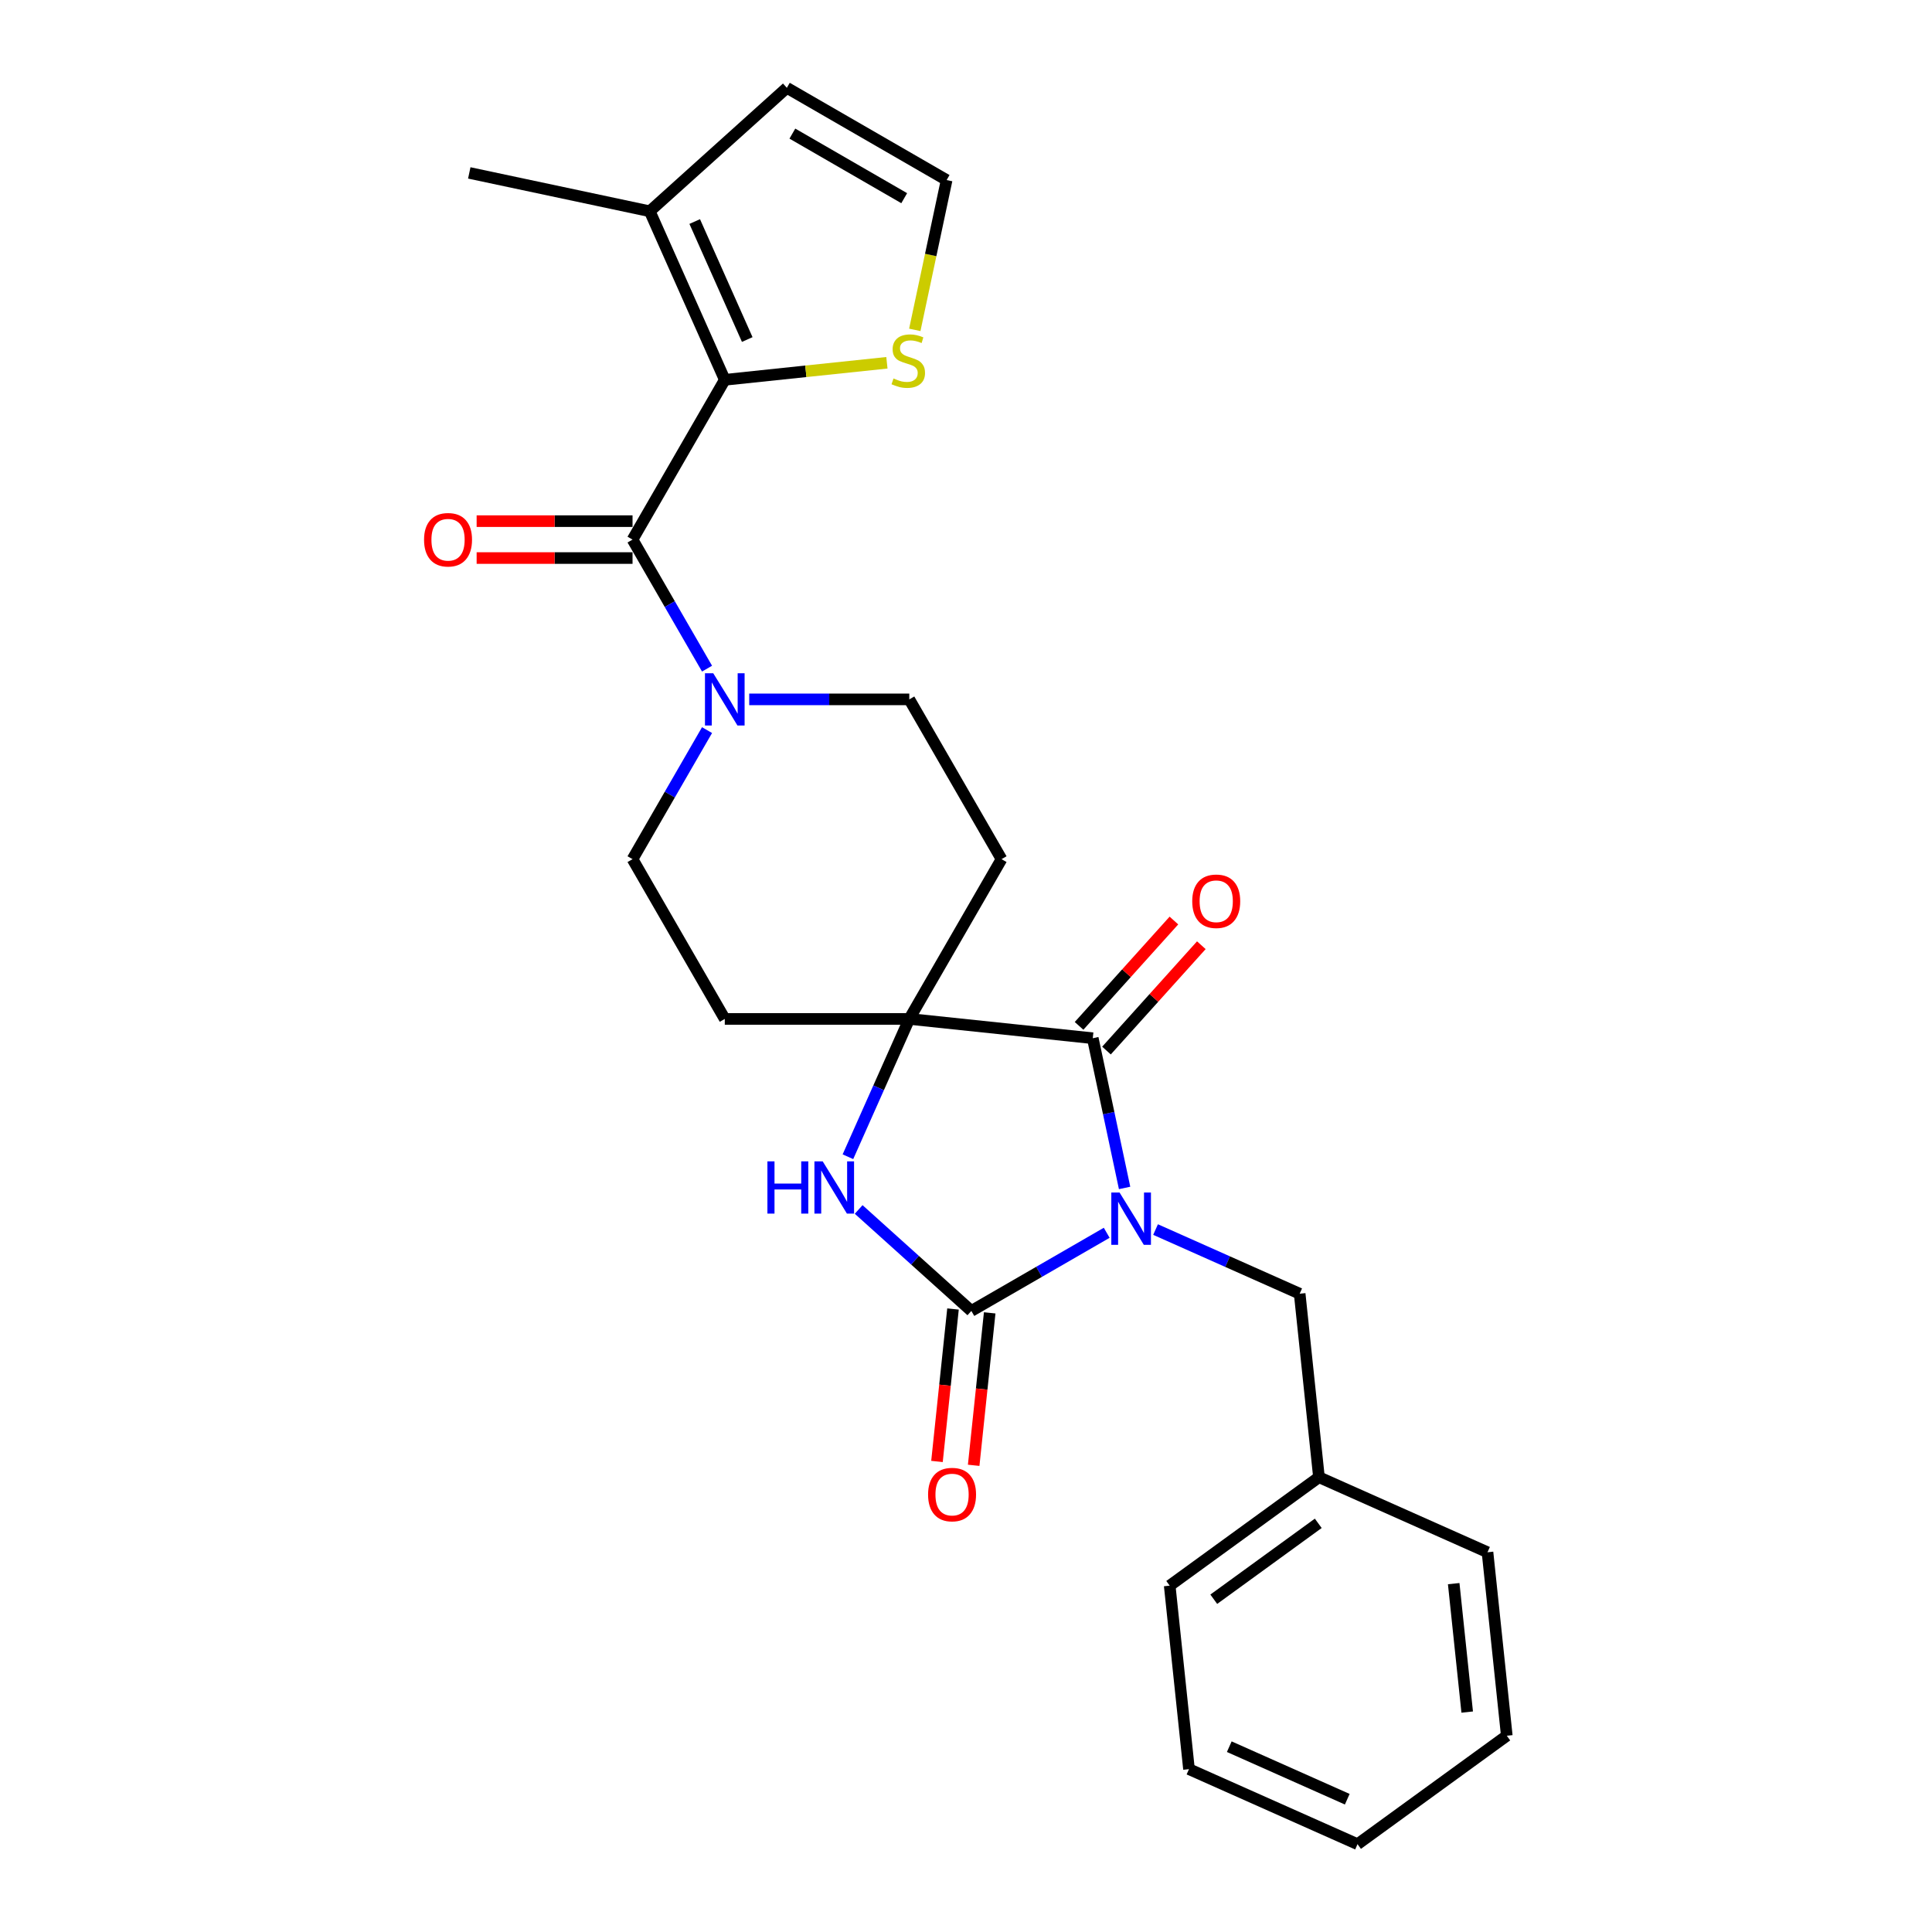 <?xml version='1.0' encoding='iso-8859-1'?>
<svg version='1.1' baseProfile='full'
              xmlns='http://www.w3.org/2000/svg'
                      xmlns:rdkit='http://www.rdkit.org/xml'
                      xmlns:xlink='http://www.w3.org/1999/xlink'
                  xml:space='preserve'
width='1000px' height='1000px' viewBox='0 0 1000 1000'>
<!-- END OF HEADER -->
<rect style='opacity:1.0;fill:#FFFFFF;stroke:none' width='1000' height='1000' x='0' y='0'> </rect>
<path class='bond-0' d='M 572.827,638.088 L 537.798,658.312' style='fill:none;fill-rule:evenodd;stroke:#0000FF;stroke-width:6px;stroke-linecap:butt;stroke-linejoin:miter;stroke-opacity:1' />
<path class='bond-0' d='M 537.798,658.312 L 502.769,678.535' style='fill:none;fill-rule:evenodd;stroke:#000000;stroke-width:6px;stroke-linecap:butt;stroke-linejoin:miter;stroke-opacity:1' />
<path class='bond-1' d='M 582.089,614.878 L 573.852,576.129' style='fill:none;fill-rule:evenodd;stroke:#0000FF;stroke-width:6px;stroke-linecap:butt;stroke-linejoin:miter;stroke-opacity:1' />
<path class='bond-1' d='M 573.852,576.129 L 565.616,537.38' style='fill:none;fill-rule:evenodd;stroke:#000000;stroke-width:6px;stroke-linecap:butt;stroke-linejoin:miter;stroke-opacity:1' />
<path class='bond-9' d='M 598.114,636.417 L 635.412,653.023' style='fill:none;fill-rule:evenodd;stroke:#0000FF;stroke-width:6px;stroke-linecap:butt;stroke-linejoin:miter;stroke-opacity:1' />
<path class='bond-9' d='M 635.412,653.023 L 672.709,669.629' style='fill:none;fill-rule:evenodd;stroke:#000000;stroke-width:6px;stroke-linecap:butt;stroke-linejoin:miter;stroke-opacity:1' />
<path class='bond-3' d='M 502.769,678.535 L 473.607,652.278' style='fill:none;fill-rule:evenodd;stroke:#000000;stroke-width:6px;stroke-linecap:butt;stroke-linejoin:miter;stroke-opacity:1' />
<path class='bond-3' d='M 473.607,652.278 L 444.446,626.021' style='fill:none;fill-rule:evenodd;stroke:#0000FF;stroke-width:6px;stroke-linecap:butt;stroke-linejoin:miter;stroke-opacity:1' />
<path class='bond-12' d='M 493.272,677.537 L 489.125,716.992' style='fill:none;fill-rule:evenodd;stroke:#000000;stroke-width:6px;stroke-linecap:butt;stroke-linejoin:miter;stroke-opacity:1' />
<path class='bond-12' d='M 489.125,716.992 L 484.978,756.447' style='fill:none;fill-rule:evenodd;stroke:#FF0000;stroke-width:6px;stroke-linecap:butt;stroke-linejoin:miter;stroke-opacity:1' />
<path class='bond-12' d='M 512.266,679.534 L 508.119,718.989' style='fill:none;fill-rule:evenodd;stroke:#000000;stroke-width:6px;stroke-linecap:butt;stroke-linejoin:miter;stroke-opacity:1' />
<path class='bond-12' d='M 508.119,718.989 L 503.972,758.443' style='fill:none;fill-rule:evenodd;stroke:#FF0000;stroke-width:6px;stroke-linecap:butt;stroke-linejoin:miter;stroke-opacity:1' />
<path class='bond-2' d='M 565.616,537.38 L 470.644,527.398' style='fill:none;fill-rule:evenodd;stroke:#000000;stroke-width:6px;stroke-linecap:butt;stroke-linejoin:miter;stroke-opacity:1' />
<path class='bond-14' d='M 572.712,543.769 L 597.261,516.506' style='fill:none;fill-rule:evenodd;stroke:#000000;stroke-width:6px;stroke-linecap:butt;stroke-linejoin:miter;stroke-opacity:1' />
<path class='bond-14' d='M 597.261,516.506 L 621.809,489.242' style='fill:none;fill-rule:evenodd;stroke:#FF0000;stroke-width:6px;stroke-linecap:butt;stroke-linejoin:miter;stroke-opacity:1' />
<path class='bond-14' d='M 558.519,530.99 L 583.067,503.726' style='fill:none;fill-rule:evenodd;stroke:#000000;stroke-width:6px;stroke-linecap:butt;stroke-linejoin:miter;stroke-opacity:1' />
<path class='bond-14' d='M 583.067,503.726 L 607.616,476.462' style='fill:none;fill-rule:evenodd;stroke:#FF0000;stroke-width:6px;stroke-linecap:butt;stroke-linejoin:miter;stroke-opacity:1' />
<path class='bond-10' d='M 470.644,527.398 L 518.391,444.696' style='fill:none;fill-rule:evenodd;stroke:#000000;stroke-width:6px;stroke-linecap:butt;stroke-linejoin:miter;stroke-opacity:1' />
<path class='bond-11' d='M 470.644,527.398 L 375.148,527.398' style='fill:none;fill-rule:evenodd;stroke:#000000;stroke-width:6px;stroke-linecap:butt;stroke-linejoin:miter;stroke-opacity:1' />
<path class='bond-26' d='M 470.644,527.398 L 454.765,563.062' style='fill:none;fill-rule:evenodd;stroke:#000000;stroke-width:6px;stroke-linecap:butt;stroke-linejoin:miter;stroke-opacity:1' />
<path class='bond-26' d='M 454.765,563.062 L 438.886,598.727' style='fill:none;fill-rule:evenodd;stroke:#0000FF;stroke-width:6px;stroke-linecap:butt;stroke-linejoin:miter;stroke-opacity:1' />
<path class='bond-4' d='M 327.401,279.294 L 346.682,312.69' style='fill:none;fill-rule:evenodd;stroke:#000000;stroke-width:6px;stroke-linecap:butt;stroke-linejoin:miter;stroke-opacity:1' />
<path class='bond-4' d='M 346.682,312.69 L 365.963,346.086' style='fill:none;fill-rule:evenodd;stroke:#0000FF;stroke-width:6px;stroke-linecap:butt;stroke-linejoin:miter;stroke-opacity:1' />
<path class='bond-5' d='M 327.401,279.294 L 375.148,196.592' style='fill:none;fill-rule:evenodd;stroke:#000000;stroke-width:6px;stroke-linecap:butt;stroke-linejoin:miter;stroke-opacity:1' />
<path class='bond-17' d='M 327.401,269.744 L 287.054,269.744' style='fill:none;fill-rule:evenodd;stroke:#000000;stroke-width:6px;stroke-linecap:butt;stroke-linejoin:miter;stroke-opacity:1' />
<path class='bond-17' d='M 287.054,269.744 L 246.707,269.744' style='fill:none;fill-rule:evenodd;stroke:#FF0000;stroke-width:6px;stroke-linecap:butt;stroke-linejoin:miter;stroke-opacity:1' />
<path class='bond-17' d='M 327.401,288.843 L 287.054,288.843' style='fill:none;fill-rule:evenodd;stroke:#000000;stroke-width:6px;stroke-linecap:butt;stroke-linejoin:miter;stroke-opacity:1' />
<path class='bond-17' d='M 287.054,288.843 L 246.707,288.843' style='fill:none;fill-rule:evenodd;stroke:#FF0000;stroke-width:6px;stroke-linecap:butt;stroke-linejoin:miter;stroke-opacity:1' />
<path class='bond-7' d='M 375.148,196.592 L 336.307,109.353' style='fill:none;fill-rule:evenodd;stroke:#000000;stroke-width:6px;stroke-linecap:butt;stroke-linejoin:miter;stroke-opacity:1' />
<path class='bond-7' d='M 386.77,175.738 L 359.581,114.671' style='fill:none;fill-rule:evenodd;stroke:#000000;stroke-width:6px;stroke-linecap:butt;stroke-linejoin:miter;stroke-opacity:1' />
<path class='bond-8' d='M 375.148,196.592 L 417.105,192.183' style='fill:none;fill-rule:evenodd;stroke:#000000;stroke-width:6px;stroke-linecap:butt;stroke-linejoin:miter;stroke-opacity:1' />
<path class='bond-8' d='M 417.105,192.183 L 459.062,187.773' style='fill:none;fill-rule:evenodd;stroke:#CCCC00;stroke-width:6px;stroke-linecap:butt;stroke-linejoin:miter;stroke-opacity:1' />
<path class='bond-6' d='M 365.963,377.905 L 346.682,411.3' style='fill:none;fill-rule:evenodd;stroke:#0000FF;stroke-width:6px;stroke-linecap:butt;stroke-linejoin:miter;stroke-opacity:1' />
<path class='bond-6' d='M 346.682,411.3 L 327.401,444.696' style='fill:none;fill-rule:evenodd;stroke:#000000;stroke-width:6px;stroke-linecap:butt;stroke-linejoin:miter;stroke-opacity:1' />
<path class='bond-27' d='M 387.792,361.995 L 429.218,361.995' style='fill:none;fill-rule:evenodd;stroke:#0000FF;stroke-width:6px;stroke-linecap:butt;stroke-linejoin:miter;stroke-opacity:1' />
<path class='bond-27' d='M 429.218,361.995 L 470.644,361.995' style='fill:none;fill-rule:evenodd;stroke:#000000;stroke-width:6px;stroke-linecap:butt;stroke-linejoin:miter;stroke-opacity:1' />
<path class='bond-18' d='M 336.307,109.353 L 407.274,45.455' style='fill:none;fill-rule:evenodd;stroke:#000000;stroke-width:6px;stroke-linecap:butt;stroke-linejoin:miter;stroke-opacity:1' />
<path class='bond-20' d='M 336.307,109.353 L 242.899,89.499' style='fill:none;fill-rule:evenodd;stroke:#000000;stroke-width:6px;stroke-linecap:butt;stroke-linejoin:miter;stroke-opacity:1' />
<path class='bond-13' d='M 473.494,170.739 L 481.735,131.971' style='fill:none;fill-rule:evenodd;stroke:#CCCC00;stroke-width:6px;stroke-linecap:butt;stroke-linejoin:miter;stroke-opacity:1' />
<path class='bond-13' d='M 481.735,131.971 L 489.975,93.202' style='fill:none;fill-rule:evenodd;stroke:#000000;stroke-width:6px;stroke-linecap:butt;stroke-linejoin:miter;stroke-opacity:1' />
<path class='bond-19' d='M 672.709,669.629 L 682.691,764.601' style='fill:none;fill-rule:evenodd;stroke:#000000;stroke-width:6px;stroke-linecap:butt;stroke-linejoin:miter;stroke-opacity:1' />
<path class='bond-15' d='M 518.391,444.696 L 470.644,361.995' style='fill:none;fill-rule:evenodd;stroke:#000000;stroke-width:6px;stroke-linecap:butt;stroke-linejoin:miter;stroke-opacity:1' />
<path class='bond-16' d='M 375.148,527.398 L 327.401,444.696' style='fill:none;fill-rule:evenodd;stroke:#000000;stroke-width:6px;stroke-linecap:butt;stroke-linejoin:miter;stroke-opacity:1' />
<path class='bond-29' d='M 489.975,93.202 L 407.274,45.455' style='fill:none;fill-rule:evenodd;stroke:#000000;stroke-width:6px;stroke-linecap:butt;stroke-linejoin:miter;stroke-opacity:1' />
<path class='bond-29' d='M 468.02,102.58 L 410.129,69.157' style='fill:none;fill-rule:evenodd;stroke:#000000;stroke-width:6px;stroke-linecap:butt;stroke-linejoin:miter;stroke-opacity:1' />
<path class='bond-21' d='M 682.691,764.601 L 605.434,820.732' style='fill:none;fill-rule:evenodd;stroke:#000000;stroke-width:6px;stroke-linecap:butt;stroke-linejoin:miter;stroke-opacity:1' />
<path class='bond-21' d='M 682.329,788.472 L 628.249,827.764' style='fill:none;fill-rule:evenodd;stroke:#000000;stroke-width:6px;stroke-linecap:butt;stroke-linejoin:miter;stroke-opacity:1' />
<path class='bond-22' d='M 682.691,764.601 L 769.931,803.443' style='fill:none;fill-rule:evenodd;stroke:#000000;stroke-width:6px;stroke-linecap:butt;stroke-linejoin:miter;stroke-opacity:1' />
<path class='bond-24' d='M 605.434,820.732 L 615.416,915.704' style='fill:none;fill-rule:evenodd;stroke:#000000;stroke-width:6px;stroke-linecap:butt;stroke-linejoin:miter;stroke-opacity:1' />
<path class='bond-23' d='M 769.931,803.443 L 779.913,898.415' style='fill:none;fill-rule:evenodd;stroke:#000000;stroke-width:6px;stroke-linecap:butt;stroke-linejoin:miter;stroke-opacity:1' />
<path class='bond-23' d='M 752.433,819.685 L 759.421,886.165' style='fill:none;fill-rule:evenodd;stroke:#000000;stroke-width:6px;stroke-linecap:butt;stroke-linejoin:miter;stroke-opacity:1' />
<path class='bond-25' d='M 779.913,898.415 L 702.655,954.545' style='fill:none;fill-rule:evenodd;stroke:#000000;stroke-width:6px;stroke-linecap:butt;stroke-linejoin:miter;stroke-opacity:1' />
<path class='bond-28' d='M 615.416,915.704 L 702.655,954.545' style='fill:none;fill-rule:evenodd;stroke:#000000;stroke-width:6px;stroke-linecap:butt;stroke-linejoin:miter;stroke-opacity:1' />
<path class='bond-28' d='M 636.27,904.082 L 697.338,931.271' style='fill:none;fill-rule:evenodd;stroke:#000000;stroke-width:6px;stroke-linecap:butt;stroke-linejoin:miter;stroke-opacity:1' />
<path  class='atom-0' d='M 579.492 617.266
L 588.354 631.59
Q 589.233 633.003, 590.646 635.563
Q 592.059 638.122, 592.136 638.275
L 592.136 617.266
L 595.726 617.266
L 595.726 644.31
L 592.021 644.31
L 582.51 628.649
Q 581.402 626.815, 580.218 624.714
Q 579.072 622.614, 578.728 621.964
L 578.728 644.31
L 575.214 644.31
L 575.214 617.266
L 579.492 617.266
' fill='#0000FF'/>
<path  class='atom-4' d='M 397.214 601.115
L 400.881 601.115
L 400.881 612.612
L 414.709 612.612
L 414.709 601.115
L 418.376 601.115
L 418.376 628.159
L 414.709 628.159
L 414.709 615.668
L 400.881 615.668
L 400.881 628.159
L 397.214 628.159
L 397.214 601.115
' fill='#0000FF'/>
<path  class='atom-4' d='M 425.824 601.115
L 434.686 615.439
Q 435.565 616.852, 436.978 619.411
Q 438.391 621.971, 438.468 622.124
L 438.468 601.115
L 442.058 601.115
L 442.058 628.159
L 438.353 628.159
L 428.842 612.498
Q 427.734 610.664, 426.55 608.563
Q 425.404 606.462, 425.06 605.813
L 425.06 628.159
L 421.546 628.159
L 421.546 601.115
L 425.824 601.115
' fill='#0000FF'/>
<path  class='atom-7' d='M 369.17 348.473
L 378.032 362.797
Q 378.911 364.211, 380.324 366.77
Q 381.738 369.329, 381.814 369.482
L 381.814 348.473
L 385.405 348.473
L 385.405 375.517
L 381.699 375.517
L 372.188 359.856
Q 371.08 358.022, 369.896 355.922
Q 368.75 353.821, 368.406 353.171
L 368.406 375.517
L 364.892 375.517
L 364.892 348.473
L 369.17 348.473
' fill='#0000FF'/>
<path  class='atom-9' d='M 462.481 195.893
Q 462.786 196.007, 464.047 196.542
Q 465.308 197.077, 466.683 197.421
Q 468.096 197.726, 469.471 197.726
Q 472.03 197.726, 473.52 196.504
Q 475.01 195.243, 475.01 193.066
Q 475.01 191.576, 474.246 190.66
Q 473.52 189.743, 472.374 189.246
Q 471.228 188.75, 469.318 188.177
Q 466.912 187.451, 465.46 186.763
Q 464.047 186.076, 463.016 184.624
Q 462.022 183.173, 462.022 180.728
Q 462.022 177.328, 464.314 175.228
Q 466.644 173.127, 471.228 173.127
Q 474.36 173.127, 477.913 174.616
L 477.034 177.558
Q 473.787 176.221, 471.343 176.221
Q 468.707 176.221, 467.256 177.328
Q 465.804 178.398, 465.842 180.27
Q 465.842 181.721, 466.568 182.6
Q 467.332 183.478, 468.402 183.975
Q 469.509 184.471, 471.343 185.044
Q 473.787 185.808, 475.239 186.572
Q 476.691 187.336, 477.722 188.902
Q 478.791 190.43, 478.791 193.066
Q 478.791 196.809, 476.27 198.834
Q 473.787 200.82, 469.624 200.82
Q 467.217 200.82, 465.384 200.285
Q 463.589 199.789, 461.45 198.91
L 462.481 195.893
' fill='#CCCC00'/>
<path  class='atom-13' d='M 480.373 773.584
Q 480.373 767.09, 483.581 763.461
Q 486.79 759.833, 492.787 759.833
Q 498.784 759.833, 501.993 763.461
Q 505.201 767.09, 505.201 773.584
Q 505.201 780.154, 501.955 783.897
Q 498.708 787.603, 492.787 787.603
Q 486.828 787.603, 483.581 783.897
Q 480.373 780.192, 480.373 773.584
M 492.787 784.547
Q 496.912 784.547, 499.128 781.797
Q 501.382 779.008, 501.382 773.584
Q 501.382 768.274, 499.128 765.601
Q 496.912 762.888, 492.787 762.888
Q 488.662 762.888, 486.408 765.562
Q 484.192 768.236, 484.192 773.584
Q 484.192 779.046, 486.408 781.797
Q 488.662 784.547, 492.787 784.547
' fill='#FF0000'/>
<path  class='atom-15' d='M 617.1 466.489
Q 617.1 459.995, 620.309 456.367
Q 623.517 452.738, 629.514 452.738
Q 635.512 452.738, 638.72 456.367
Q 641.929 459.995, 641.929 466.489
Q 641.929 473.059, 638.682 476.803
Q 635.435 480.508, 629.514 480.508
Q 623.556 480.508, 620.309 476.803
Q 617.1 473.097, 617.1 466.489
M 629.514 477.452
Q 633.64 477.452, 635.855 474.702
Q 638.109 471.913, 638.109 466.489
Q 638.109 461.18, 635.855 458.506
Q 633.64 455.794, 629.514 455.794
Q 625.389 455.794, 623.135 458.468
Q 620.92 461.141, 620.92 466.489
Q 620.92 471.951, 623.135 474.702
Q 625.389 477.452, 629.514 477.452
' fill='#FF0000'/>
<path  class='atom-18' d='M 219.491 279.37
Q 219.491 272.876, 222.7 269.248
Q 225.909 265.619, 231.906 265.619
Q 237.903 265.619, 241.111 269.248
Q 244.32 272.876, 244.32 279.37
Q 244.32 285.94, 241.073 289.684
Q 237.826 293.389, 231.906 293.389
Q 225.947 293.389, 222.7 289.684
Q 219.491 285.978, 219.491 279.37
M 231.906 290.333
Q 236.031 290.333, 238.247 287.583
Q 240.5 284.794, 240.5 279.37
Q 240.5 274.061, 238.247 271.387
Q 236.031 268.675, 231.906 268.675
Q 227.78 268.675, 225.527 271.349
Q 223.311 274.022, 223.311 279.37
Q 223.311 284.832, 225.527 287.583
Q 227.78 290.333, 231.906 290.333
' fill='#FF0000'/>
</svg>
